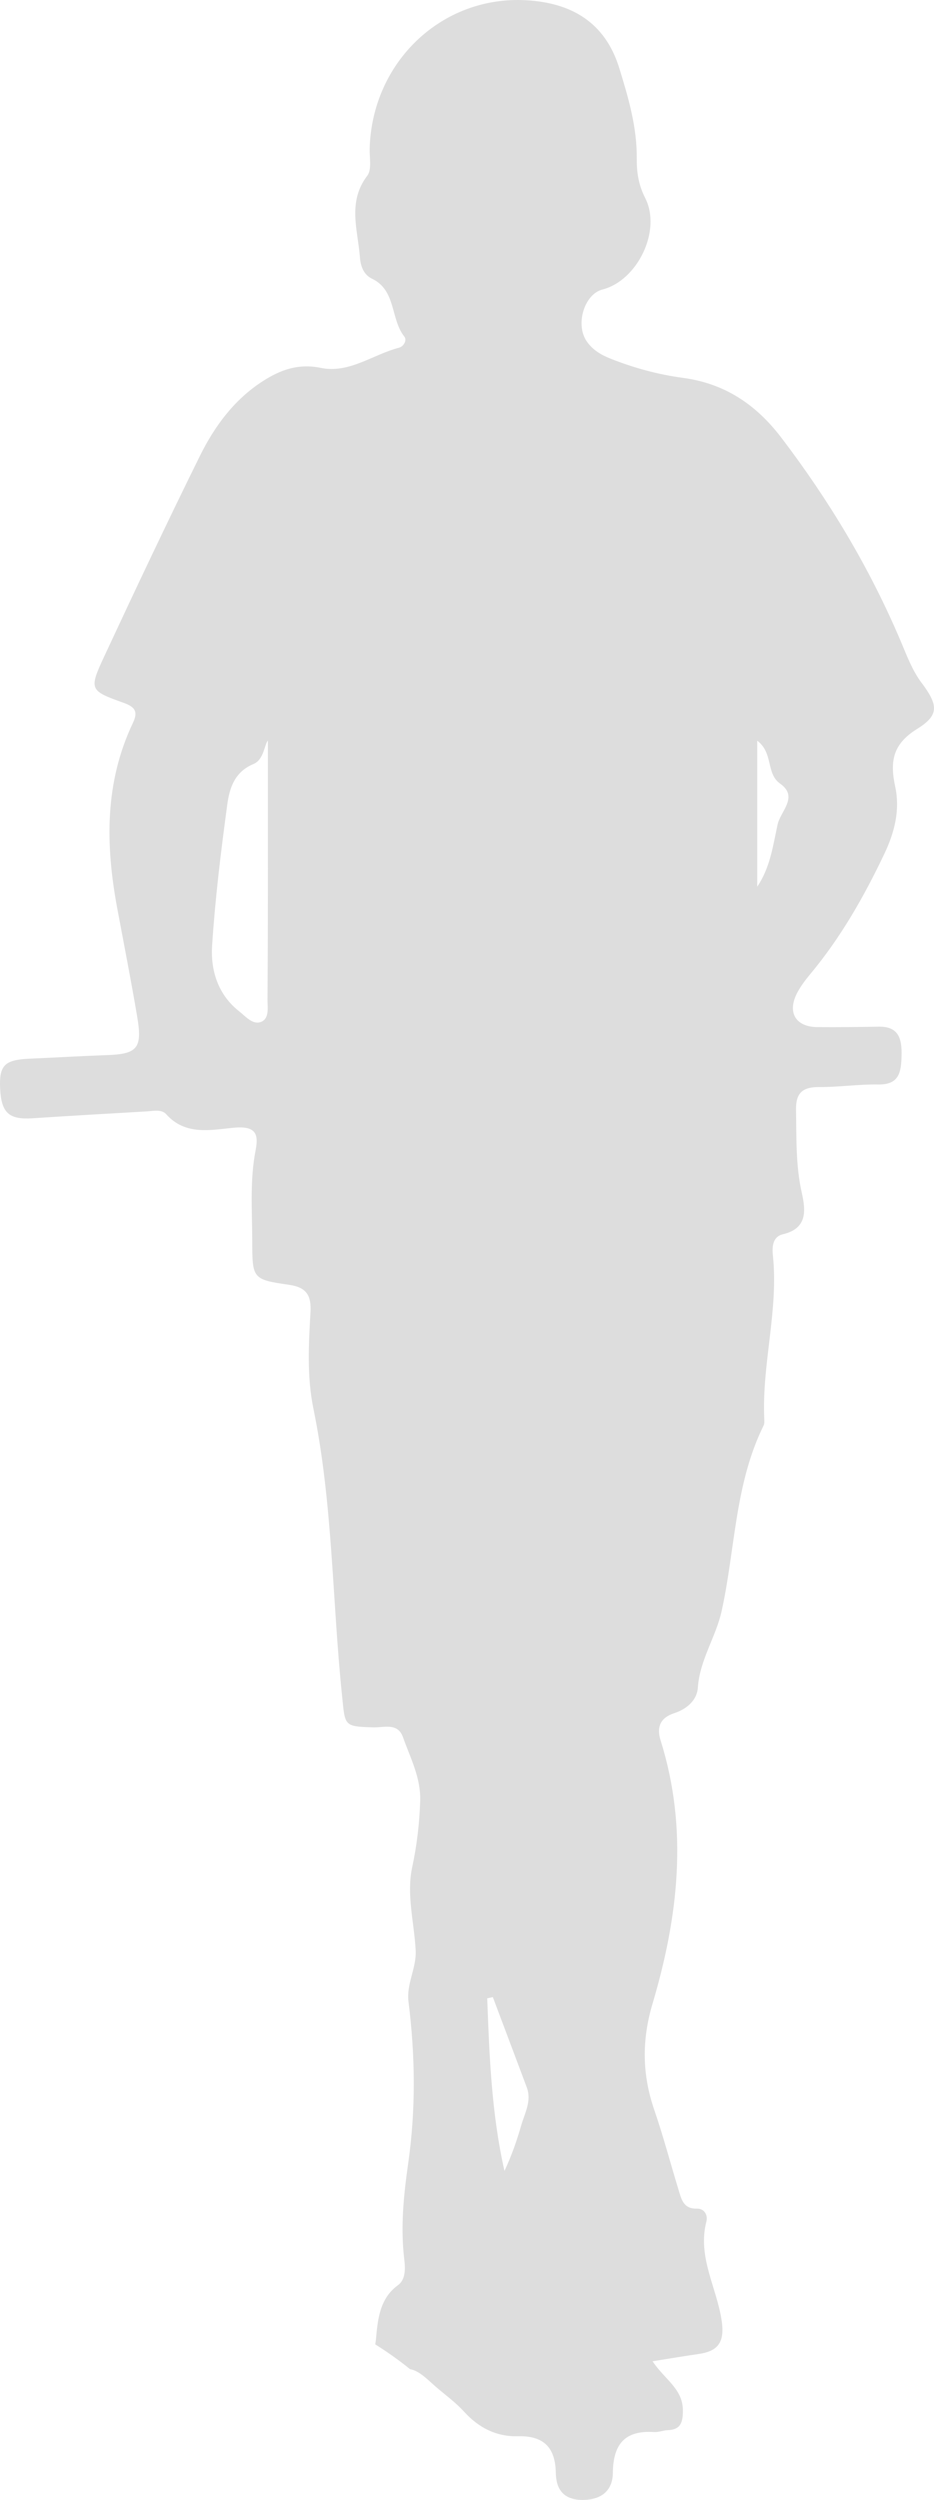 <?xml version="1.0" encoding="UTF-8"?> <svg xmlns="http://www.w3.org/2000/svg" width="92" height="246" viewBox="0 0 92 246" fill="none"><path d="M90.776 67.194C89.859 65.963 89.335 64.544 88.746 63.152C85.691 55.936 81.7 49.288 76.972 43.081C74.481 39.811 71.396 37.732 67.247 37.179C64.818 36.855 62.408 36.198 60.094 35.276C59.162 34.902 58.344 34.406 57.776 33.562C56.652 31.894 57.57 28.941 59.342 28.49C62.773 27.616 65.194 22.711 63.554 19.49C62.887 18.18 62.711 16.948 62.722 15.593C62.751 12.51 61.896 9.613 61.001 6.709C59.589 2.129 56.203 0.27 51.836 0.024C43.5 -0.447 36.639 6.134 36.414 14.619C36.388 15.522 36.635 16.69 36.182 17.284C34.203 19.874 35.249 22.633 35.456 25.343C35.518 26.19 35.824 27.038 36.642 27.426C39.041 28.568 38.452 31.401 39.83 33.126C40.121 33.492 39.745 34.1 39.303 34.216C36.727 34.884 34.394 36.78 31.597 36.201C29.401 35.746 27.621 36.388 25.875 37.515C23.067 39.322 21.132 41.946 19.683 44.88C16.466 51.386 13.364 57.948 10.298 64.525C8.743 67.862 8.801 67.956 12.177 69.162C13.308 69.565 13.618 70.035 13.095 71.132C10.294 77.011 10.386 83.148 11.547 89.374C12.214 92.947 12.918 96.511 13.522 100.095C14.038 103.156 13.515 103.723 10.53 103.827C7.987 103.917 5.448 104.066 2.905 104.178C0.447 104.287 -0.094 104.832 0.013 107.112C0.127 109.524 0.89 110.196 3.215 110.042C6.948 109.796 10.685 109.583 14.418 109.367C15.085 109.33 15.914 109.128 16.367 109.639C18.291 111.801 20.863 111.166 23.081 110.968C25.259 110.774 25.477 111.655 25.174 113.212C24.603 116.153 24.839 119.106 24.846 122.054C24.854 125.81 24.846 125.91 28.45 126.425C30.208 126.676 30.676 127.486 30.584 129.135C30.403 132.305 30.223 135.447 30.875 138.635C32.784 147.937 32.718 157.463 33.694 166.877C34 169.841 33.842 169.889 36.768 169.979C37.814 170.013 39.178 169.483 39.697 170.953C40.423 173.003 41.47 174.94 41.389 177.258C41.311 179.456 41.068 181.584 40.6 183.745C40.025 186.425 40.795 189.173 40.943 191.886C41.042 193.689 40.014 195.179 40.239 196.982C40.902 202.26 40.965 207.586 40.213 212.842C39.76 216.022 39.439 219.147 39.822 222.334C39.937 223.275 39.948 224.328 39.196 224.873C37.361 226.205 37.206 228.329 37.037 230.147C37.018 230.345 36.992 230.524 36.959 230.692C38.153 231.442 39.303 232.249 40.386 233.133C41.348 233.297 42.196 234.246 42.995 234.925C43.913 235.705 44.897 236.426 45.704 237.31C47.163 238.912 48.895 239.792 51.04 239.736C53.502 239.673 54.703 240.793 54.747 243.335C54.777 244.97 55.521 246.004 57.389 246C59.247 245.996 60.352 245.078 60.367 243.339C60.396 240.479 61.583 239.139 64.424 239.322C64.863 239.352 65.308 239.158 65.754 239.139C67.04 239.091 67.265 238.411 67.265 237.191C67.262 235.063 65.478 234.156 64.277 232.357C66.023 232.081 67.416 231.842 68.817 231.64C70.729 231.364 71.396 230.494 71.087 228.374C70.611 225.119 68.677 222.092 69.579 218.613C69.745 217.975 69.38 217.318 68.644 217.336C67.284 217.374 67.111 216.369 66.823 215.436C66.027 212.831 65.331 210.192 64.446 207.62C63.249 204.141 63.208 200.77 64.269 197.194C66.808 188.65 67.822 179.994 65.065 171.244C64.667 169.983 65.025 169.035 66.392 168.59C67.612 168.195 68.655 167.336 68.739 166.071C68.927 163.331 70.516 161.095 71.083 158.531C72.428 152.439 72.369 146.022 75.218 140.274C75.31 140.084 75.288 139.826 75.28 139.598C75.037 134.208 76.703 128.923 76.128 123.514C76.04 122.67 76.117 121.692 77.112 121.457C79.54 120.886 79.371 119.124 78.973 117.359C78.368 114.664 78.461 111.942 78.409 109.214C78.376 107.504 79.102 106.959 80.694 106.97C82.636 106.982 84.582 106.683 86.52 106.717C88.591 106.75 88.764 105.474 88.805 103.895C88.845 102.267 88.561 100.994 86.56 101.028C84.541 101.061 82.518 101.088 80.498 101.069C78.309 101.047 77.491 99.55 78.586 97.583C78.914 96.993 79.327 96.437 79.761 95.918C82.783 92.305 85.094 88.262 87.117 84.003C88.141 81.849 88.665 79.665 88.178 77.407C87.64 74.921 87.939 73.219 90.326 71.737C92.538 70.367 92.42 69.393 90.78 67.191L90.776 67.194ZM25.668 100.573C24.876 100.849 24.19 100.016 23.557 99.516C21.478 97.881 20.738 95.511 20.892 93.066C21.194 88.407 21.762 83.764 22.392 79.139C22.61 77.534 23.122 75.948 24.961 75.186C26.003 74.753 26.037 73.275 26.387 72.868C26.387 81.132 26.409 89.748 26.35 98.359C26.346 99.106 26.567 100.263 25.668 100.576V100.573ZM51.346 209.128C50.907 210.64 50.395 212.133 49.691 213.626C48.42 208.012 48.202 202.327 47.992 196.638C48.177 196.601 48.361 196.564 48.545 196.523C49.658 199.479 50.775 202.435 51.884 205.392C52.389 206.732 51.7 207.911 51.346 209.124V209.128ZM76.592 81.14C76.139 83.219 75.866 85.373 74.588 87.254V72.887C76.205 74.107 75.424 76.108 76.843 77.112C78.689 78.419 76.88 79.815 76.592 81.14Z" fill="#DDDDDD"></path></svg> 